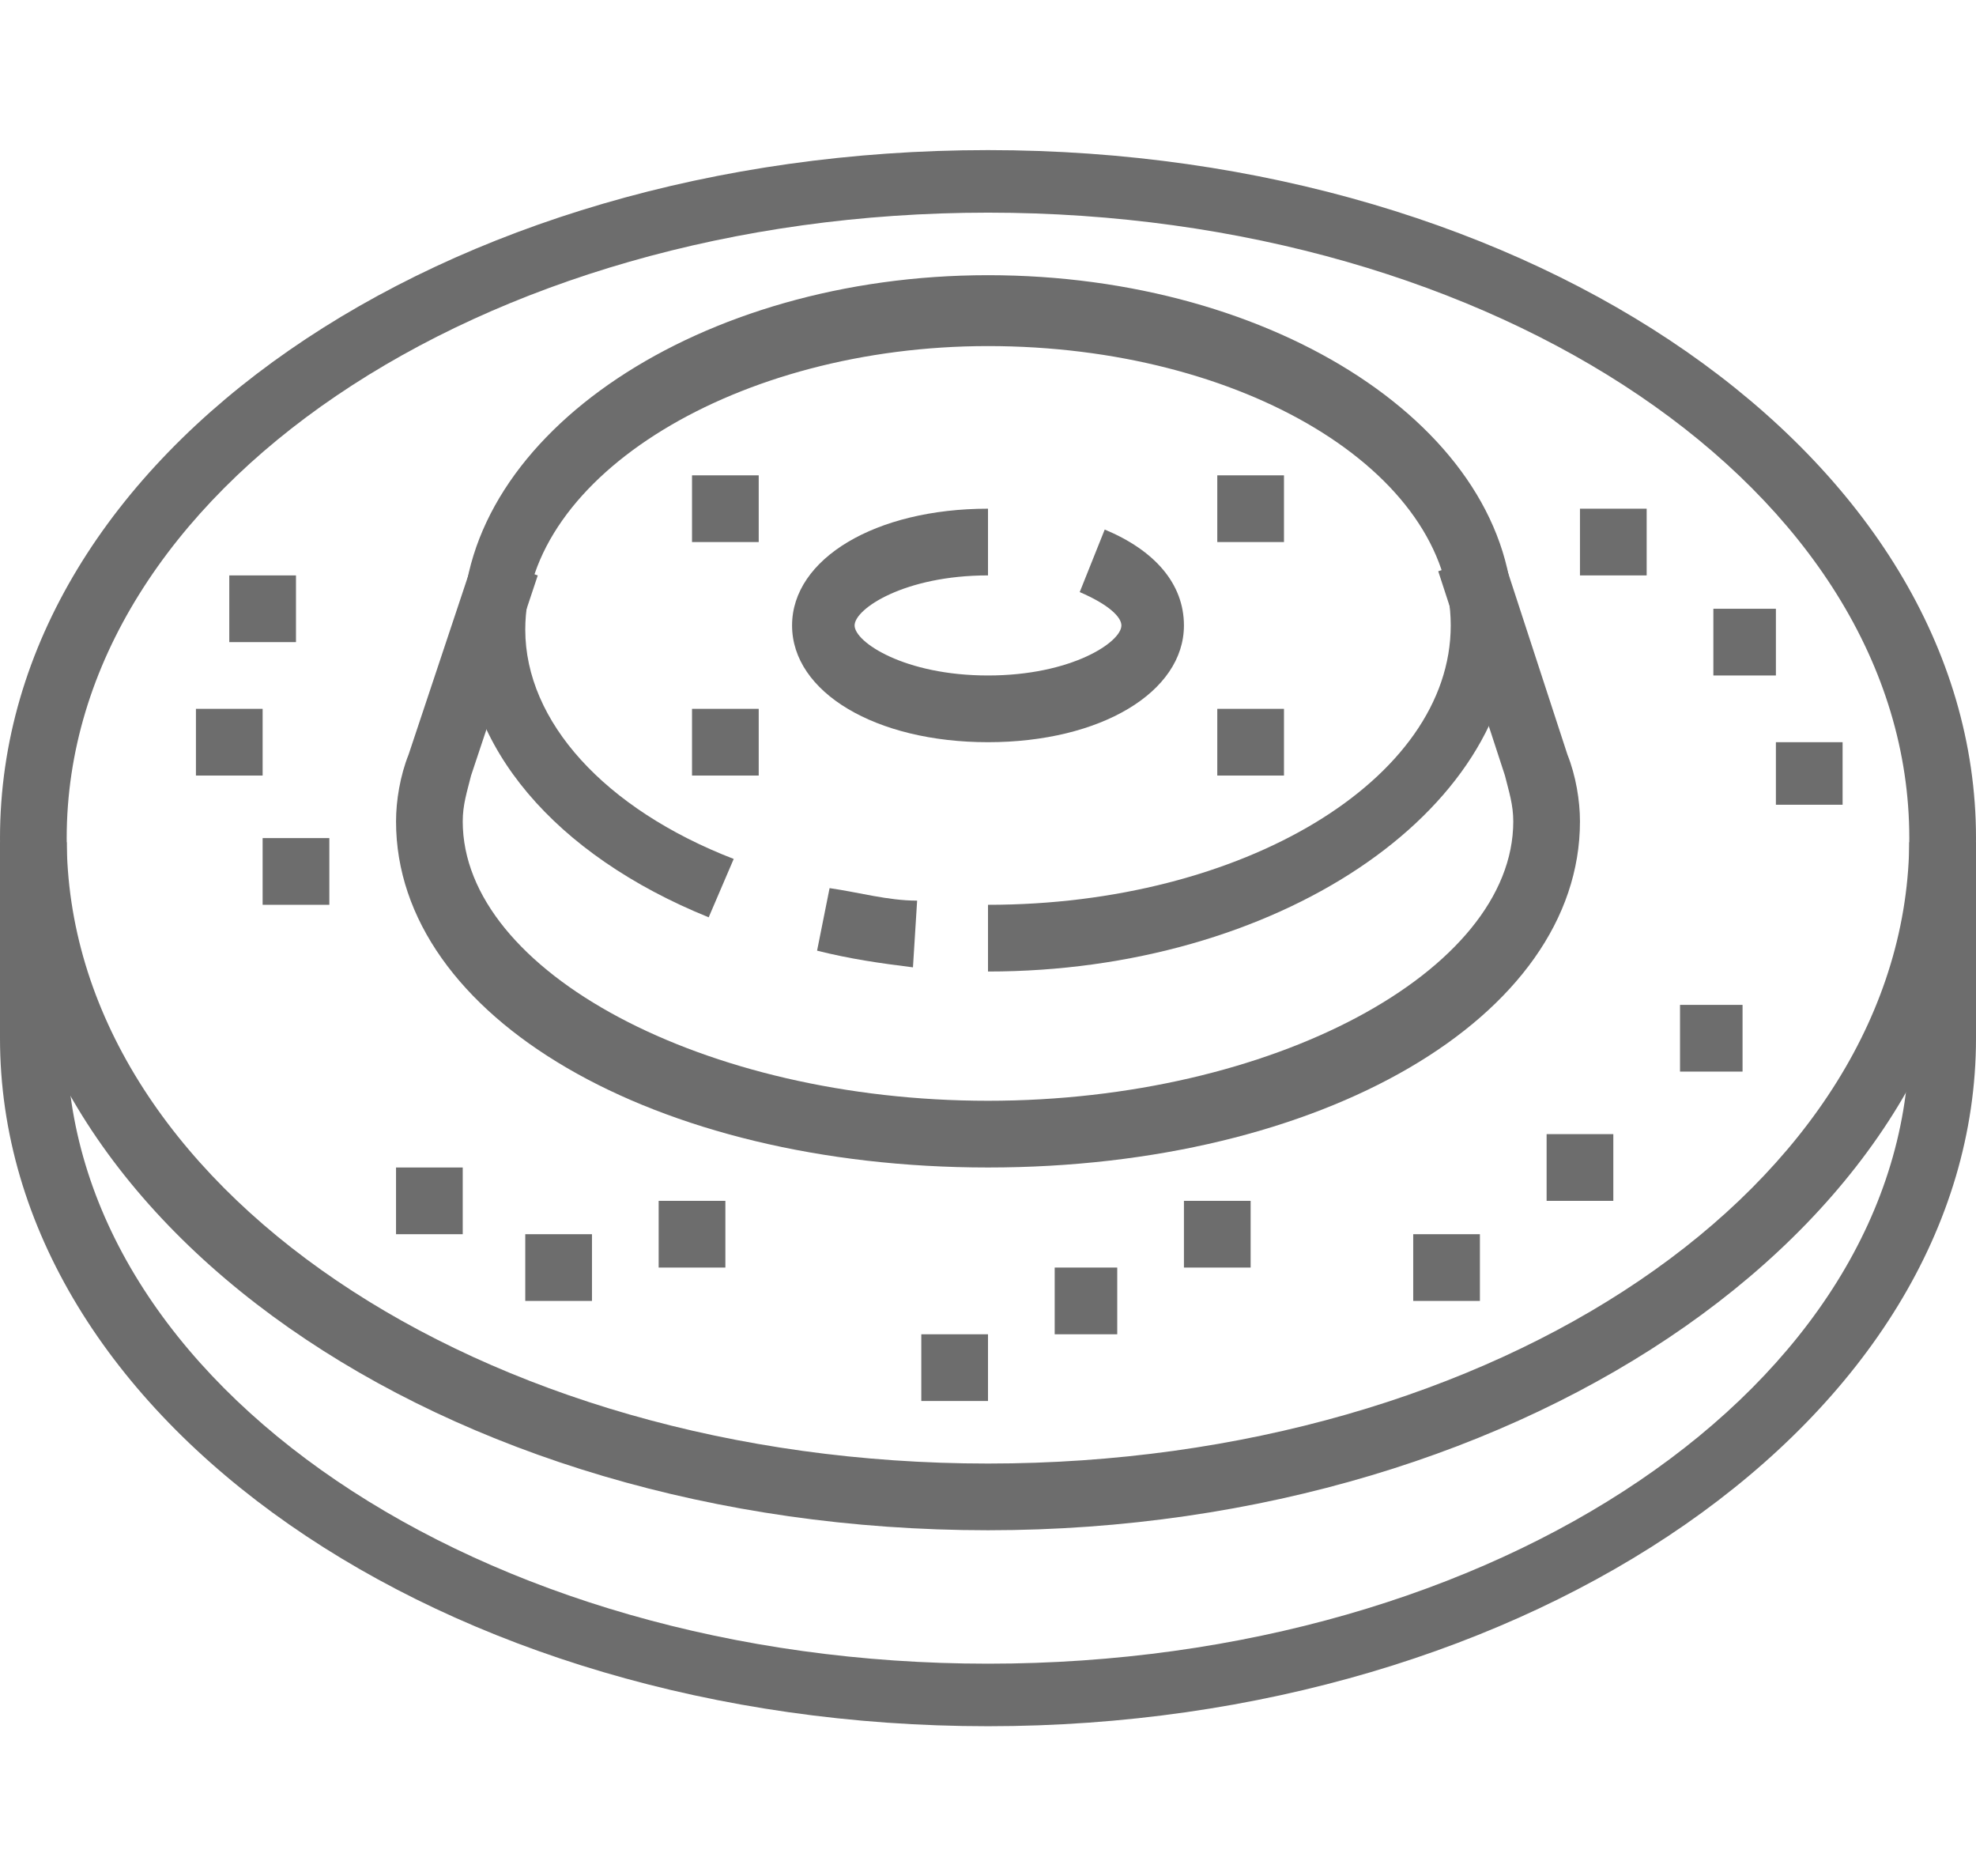 <?xml version="1.0" encoding="utf-8"?>
<!-- Generator: Adobe Illustrator 24.1.0, SVG Export Plug-In . SVG Version: 6.00 Build 0)  -->
<svg version="1.1" id="Layer_1" xmlns="http://www.w3.org/2000/svg" xmlns:xlink="http://www.w3.org/1999/xlink" x="0px" y="0px"
	 width="47.4px" height="45px" viewBox="0 0 47.4 45" style="enable-background:new 0 0 47.4 45;" xml:space="preserve">
<style type="text/css">
	.st0{fill:#6D6D6D;}
	.st1{display:none;}
	.st2{display:inline;fill:#6D6D6D;}
</style>
<g>
	<path class="st0" d="M23.7,17.8c-2.7,0-4.7-1.2-4.7-2.8s2-2.8,4.7-2.8v1.6c-2,0-3.2,0.8-3.2,1.2s1.2,1.2,3.2,1.2s3.2-0.8,3.2-1.2
		c0-0.2-0.3-0.5-1-0.8l0.6-1.5c1.2,0.5,1.9,1.3,1.9,2.3C28.4,16.6,26.4,17.8,23.7,17.8z"/>
	<path class="st0" d="M21.9,23.2c-0.8-0.1-1.5-0.2-2.3-0.4l0.3-1.5c0.7,0.1,1.4,0.3,2.1,0.3L21.9,23.2z"/>
	<path class="st0" d="M23.7,23.3v-1.6c6.1,0,11.1-3,11.1-6.7s-5-6.7-11.1-6.7c-6,0-11.1,3.1-11.1,6.8c0,2.2,1.9,4.3,5,5.5L17,22
		c-3.7-1.5-5.9-4.1-5.9-7c0-4.6,5.7-8.4,12.6-8.4s12.6,3.7,12.6,8.3S30.6,23.3,23.7,23.3z"/>
	<polygon class="st0" points="18.2,11.4 16.6,11.4 16.6,13 18.2,13 18.2,11.4 	"/>
	<polygon class="st0" points="30.8,11.4 29.2,11.4 29.2,13 30.8,13 30.8,11.4 	"/>
	<polygon class="st0" points="18.2,17 16.6,17 16.6,18.6 18.2,18.6 18.2,17 	"/>
	<polygon class="st0" points="30.8,17 29.2,17 29.2,18.6 30.8,18.6 30.8,17 	"/>
	<polygon class="st0" points="39.5,12.2 37.9,12.2 37.9,13.8 39.5,13.8 39.5,12.2 	"/>
	<polygon class="st0" points="42.6,14.6 41.1,14.6 41.1,16.2 42.6,16.2 42.6,14.6 	"/>
	<polygon class="st0" points="44.2,17.8 42.6,17.8 42.6,19.3 44.2,19.3 44.2,17.8 	"/>
	<polygon class="st0" points="41.8,24.1 40.3,24.1 40.3,25.7 41.8,25.7 41.8,24.1 	"/>
	<polygon class="st0" points="38.7,27.2 37.1,27.2 37.1,28.8 38.7,28.8 38.7,27.2 	"/>
	<polygon class="st0" points="35.5,29.6 33.9,29.6 33.9,31.2 35.5,31.2 35.5,29.6 	"/>
	<path class="st0" d="M23.7,28c-8,0-14.2-3.6-14.2-8.3c0-0.5,0.1-1.1,0.3-1.6c0.4-1.2,1.6-4.8,1.6-4.8l1.5,0.5c0,0-1.2,3.6-1.6,4.8
		c-0.1,0.4-0.2,0.7-0.2,1.1c0,3.6,5.8,6.7,12.6,6.7s12.6-3.1,12.6-6.7c0-0.4-0.1-0.7-0.2-1.1l-1.6-4.9l1.5-0.5l1.6,4.9
		c0.2,0.5,0.3,1.1,0.3,1.6C37.9,24.4,31.7,28,23.7,28z"/>
	<polygon class="st0" points="30,28.8 28.4,28.8 28.4,30.4 30,30.4 30,28.8 	"/>
	<polygon class="st0" points="26.8,30.4 25.3,30.4 25.3,32 26.8,32 26.8,30.4 	"/>
	<polygon class="st0" points="23.7,32 22.1,32 22.1,33.6 23.7,33.6 23.7,32 	"/>
	<polygon class="st0" points="17.4,28.8 15.8,28.8 15.8,30.4 17.4,30.4 17.4,28.8 	"/>
	<polygon class="st0" points="14.2,29.6 12.6,29.6 12.6,31.2 14.2,31.2 14.2,29.6 	"/>
	<polygon class="st0" points="11.1,28 9.5,28 9.5,29.6 11.1,29.6 11.1,28 	"/>
	<polygon class="st0" points="7.9,20.1 6.3,20.1 6.3,21.7 7.9,21.7 7.9,20.1 	"/>
	<polygon class="st0" points="6.3,17 4.7,17 4.7,18.6 6.3,18.6 6.3,17 	"/>
	<polygon class="st0" points="7.1,13.8 5.5,13.8 5.5,15.4 7.1,15.4 7.1,13.8 	"/>
	<path class="st0" d="M23.7,36.7C10.6,36.7,0,29.3,0,20.1S10.6,3.6,23.7,3.6S47.4,11,47.4,20.1S36.7,36.7,23.7,36.7z M23.7,5.1
		c-12.2,0-22.1,6.7-22.1,15s9.9,15,22.1,15s22.1-6.7,22.1-15S35.9,5.1,23.7,5.1z"/>
	<path class="st0" d="M23.7,41.4C10.6,41.4,0,34,0,24.9v-4.7h1.6v4.7c0,8.3,9.9,15,22.1,15s22.1-6.7,22.1-15v-4.7h1.6v4.7
		C47.4,34,36.7,41.4,23.7,41.4z"/>
</g>
<g class="st1">
	<path class="st2" d="M42.2,45h-30c-1.3,0-2.4-1.1-2.4-2.4v-9.5c0-1.3,1.1-2.4,2.4-2.4h30c1.3,0,2.4,1.1,2.4,2.4v9.5
		C44.6,43.9,43.5,45,42.2,45z M12.2,32.4c-0.4,0-0.8,0.4-0.8,0.8v9.5c0,0.4,0.4,0.8,0.8,0.8h30c0.4,0,0.8-0.4,0.8-0.8v-9.5
		c0-0.4-0.4-0.8-0.8-0.8H12.2z"/>
	
		<rect x="13.8" y="34.3" transform="matrix(0.707 -0.707 0.707 0.707 -20.448 20.897)" class="st2" width="2.5" height="1.6"/>
	<rect x="14.2" y="39.4" transform="matrix(0.707 -0.707 0.707 0.707 -24.356 22.515)" class="st2" width="1.6" height="2.5"/>
	<rect x="18.5" y="34.3" transform="matrix(0.707 -0.707 0.707 0.707 -19.062 24.246)" class="st2" width="2.5" height="1.6"/>
	
		<rect x="18.9" y="39.4" transform="matrix(0.707 -0.707 0.707 0.707 -22.969 25.864)" class="st2" width="1.6" height="2.5"/>
	
		<rect x="23.2" y="34.3" transform="matrix(0.707 -0.707 0.707 0.707 -17.674 27.595)" class="st2" width="2.5" height="1.6"/>
	
		<rect x="23.7" y="39.4" transform="matrix(0.707 -0.707 0.707 0.707 -21.581 29.214)" class="st2" width="1.6" height="2.5"/>
	<rect x="28" y="34.3" transform="matrix(0.707 -0.707 0.707 0.707 -16.286 30.945)" class="st2" width="2.5" height="1.6"/>
	
		<rect x="28.4" y="39.4" transform="matrix(0.707 -0.707 0.707 0.707 -20.194 32.563)" class="st2" width="1.6" height="2.5"/>
	
		<rect x="32.7" y="34.3" transform="matrix(0.707 -0.707 0.707 0.707 -14.896 34.295)" class="st2" width="2.5" height="1.6"/>
	
		<rect x="33.2" y="39.4" transform="matrix(0.707 -0.707 0.707 0.707 -18.806 35.913)" class="st2" width="1.6" height="2.5"/>
	<path class="st2" d="M20.6,32.2c-2.5-1.8-4.4-7.1-4.4-12.5c0-6.5,2.9-13.4,7.1-13.4s7.1,6.9,7.1,13.4c0,5.4-1.8,10.7-4.4,12.5
		l-0.9-1.3c2.1-1.5,3.7-6.3,3.7-11.2c0-6.2-2.6-11.8-5.5-11.8s-5.5,5.6-5.5,11.8c0,4.9,1.6,9.7,3.7,11.2L20.6,32.2z"/>
	<path class="st2" d="M30.3,32L29,31.1C30.8,28.6,32,24,32,19.7h1.6C33.6,24.4,32.3,29.2,30.3,32z"/>
	<path class="st2" d="M31.9,17.4c-0.1-0.8-0.2-2.2-0.3-2.9l1.5-0.3c0.1,0.7,0.3,2,0.3,3.1L31.9,17.4z"/>
	<path class="st2" d="M16.2,32c-1.9-2.8-3.2-7.7-3.2-12.3c0-9,4.7-16.6,10.3-16.6c4.2,0,8,3.9,9.5,10l-1.5,0.4
		c-1.3-5.2-4.6-8.8-8-8.8c-4.6,0-8.7,7-8.7,15c0,4.3,1.2,8.8,2.9,11.4L16.2,32z"/>
	<path class="st2" d="M38.2,32l-1.3-0.9c1.8-2.5,2.9-7.1,2.9-11.4c0-8-4.1-15-8.7-15h-7.9V3.2h7.9c5.6,0,10.3,7.6,10.3,16.6
		C41.4,24.4,40.2,29.2,38.2,32z"/>
	<path class="st2" d="M24.1,21.3c0-0.5-0.1-1-0.1-1.5c0-3.9,1-8,2.4-10.3l1.3,0.8c-1.3,2-2.1,5.9-2.1,9.5c0,0.5,0,1,0,1.4L24.1,21.3
		z"/>
	<path class="st2" d="M24.8,25.5c-0.1-0.5-0.3-1.1-0.4-1.6l1.6-0.3c0.1,0.5,0.2,1,0.3,1.5L24.8,25.5z"/>
	<rect x="37.5" y="34.3" transform="matrix(0.707 -0.707 0.707 0.707 -13.508 37.645)" class="st2" width="2.5" height="1.6"/>
	
		<rect x="37.9" y="39.4" transform="matrix(0.707 -0.707 0.707 0.707 -17.42 39.267)" class="st2" width="1.6" height="2.5"/>
	<rect x="6.7" class="st2" width="1.6" height="3.2"/>
	<rect x="6.7" y="6.3" class="st2" width="1.6" height="3.2"/>
	<rect x="9.1" y="3.9" class="st2" width="3.2" height="1.6"/>
	<rect x="2.8" y="3.9" class="st2" width="3.2" height="1.6"/>
</g>
<g class="st1">
	<rect x="17.4" y="31.6" class="st2" width="1.6" height="1.6"/>
	<path class="st2" d="M42.6,41.1H20.5c-1.7,0-3.2-1.4-3.2-3.2v-3.1h1.6v3.1c0,0.9,0.7,1.6,1.6,1.6h22.1c0.9,0,1.6-0.7,1.6-1.6V25.2
		c0-0.8-0.2-1.6-0.7-2.3l-7.8-12.3c-0.1-0.2-0.4-0.3-0.6-0.3H19.7c-0.4,0-0.8,0.4-0.8,0.8V30h-1.6V11.1c0-1.3,1.1-2.4,2.4-2.4H35
		c0.8,0,1.5,0.4,1.9,1L44.8,22c0.6,0.9,1,2,1,3.2v12.7C45.8,39.6,44.4,41.1,42.6,41.1z"/>
	<path class="st2" d="M34.7,9.5h-1.6V5.5c0-0.4-0.4-0.8-0.8-0.8h-7.1c-0.4,0-0.8,0.4-0.8,0.8v3.9h-1.6V5.5c0-1.3,1.1-2.4,2.4-2.4
		h7.1c1.3,0,2.4,1.1,2.4,2.4V9.5z"/>
	<path class="st2" d="M31.6,37.9h-7.9c-1.3,0-2.4-1.1-2.4-2.4v-15c0-1.7,1.4-3.2,3.2-3.2H27c1.2,0,2.2,0.6,2.8,1.7l3.7,6.1
		c0.3,0.5,0.5,1.1,0.5,1.7v8.7C33.9,36.8,32.9,37.9,31.6,37.9z M24.5,18.9c-0.9,0-1.6,0.7-1.6,1.6v15c0,0.4,0.4,0.8,0.8,0.8h7.9
		c0.4,0,0.8-0.4,0.8-0.8v-8.7c0-0.3-0.1-0.6-0.3-0.9l-3.7-6.2c-0.3-0.5-0.8-0.9-1.4-0.9H24.5z"/>
	<path class="st2" d="M27.6,33.2c-1.7,0-3.2-1.4-3.2-3.2c0-0.4,0.1-0.7,0.2-1.1c0.3-0.9,1.5-3.4,1.5-3.5c0.2-0.6,0.8-1,1.5-1
		c0.7,0,1.3,0.4,1.5,1.1c0,0,1.2,2.5,1.5,3.4c0.1,0.3,0.2,0.7,0.2,1.1C30.8,31.7,29.4,33.2,27.6,33.2z M27.7,26.1
		c-0.1,0-1.2,2.5-1.5,3.4c-0.1,0.2-0.1,0.3-0.1,0.5c0,0.9,0.7,1.6,1.6,1.6c0.9,0,1.6-0.7,1.6-1.6c0-0.2,0-0.4-0.1-0.5l0,0
		C28.8,28.6,27.7,26.1,27.7,26.1z"/>
	<rect x="17.4" y="42.6" class="st2" width="1.6" height="1.6"/>
	<rect x="20.5" y="42.6" class="st2" width="14.2" height="1.6"/>
	<path class="st2" d="M20.5,41.1H3.9c-2.2,0-3.9-1.8-3.9-3.9V4.7C0,3,1.4,1.6,3.2,1.6h4.7c1,0,2.3,0.5,2.9,1.5l1.4,2.4h6.7
		c1.3,0,2.4,1.1,2.4,2.4v1.6h-1.6V7.9c0-0.4-0.4-0.8-0.8-0.8h-7.6L9.5,3.9c-0.3-0.4-1-0.8-1.6-0.8H3.2c-0.9,0-1.6,0.7-1.6,1.6v32.4
		c0,1.3,1.1,2.4,2.4,2.4h16.6V41.1z"/>
	<rect x="42.6" y="39.5" class="st2" width="4.7" height="1.6"/>
	<path class="st2" d="M18.9,6.3h-1.6V2.4h-3.2v3.9h-1.6V2.4c0-0.9,0.7-1.6,1.6-1.6h3.2c0.9,0,1.6,0.7,1.6,1.6V6.3z"/>
	<path class="st2" d="M4.7,16.6c-0.9,0-1.6-0.7-1.6-1.7V9.5c0-0.9,0.7-1.6,1.6-1.6h3.9c0.9,0,1.6,0.7,1.6,1.6
		C10.3,12,7,16.6,4.7,16.6z M4.7,9.5v5.4c0,0.1,0,0.1,0,0.1c1.1,0,3.9-3.7,3.9-5.6H4.7z"/>
	<rect x="14.2" y="15.8" class="st2" width="1.6" height="1.6"/>
	<path class="st2" d="M15.8,32.4H7.9c-1.3,0-2.4-1.1-2.4-2.4v-8.4c0-0.9,0.3-1.8,0.9-2.5l2-2.5c0.5-0.6,1.1-0.9,1.9-0.9h2.4v1.6
		h-2.4c-0.2,0-0.5,0.1-0.6,0.3l-2,2.5c-0.3,0.4-0.5,0.9-0.5,1.5V30c0,0.4,0.4,0.8,0.8,0.8h7.9V32.4z"/>
	<path class="st2" d="M39.5,26.8c-0.8,0-1.6-0.4-2-1.1l-5.5-8.7c-0.2-0.4-0.4-0.8-0.4-1.3c0-1.3,1.1-2.4,2.4-2.4
		c0.8,0,1.6,0.4,2,1.1l5.5,8.7c0.2,0.4,0.4,0.8,0.4,1.3C41.8,25.8,40.8,26.8,39.5,26.8z M33.9,15c-0.4,0-0.8,0.4-0.8,0.8
		c0,0.2,0,0.3,0.1,0.4l0,0l5.5,8.7c0.1,0.2,0.4,0.4,0.7,0.4c0.4,0,0.8-0.4,0.8-0.8c0-0.2,0-0.3-0.1-0.4l-5.5-8.7
		C34.5,15.1,34.2,15,33.9,15z"/>
</g>
</svg>
